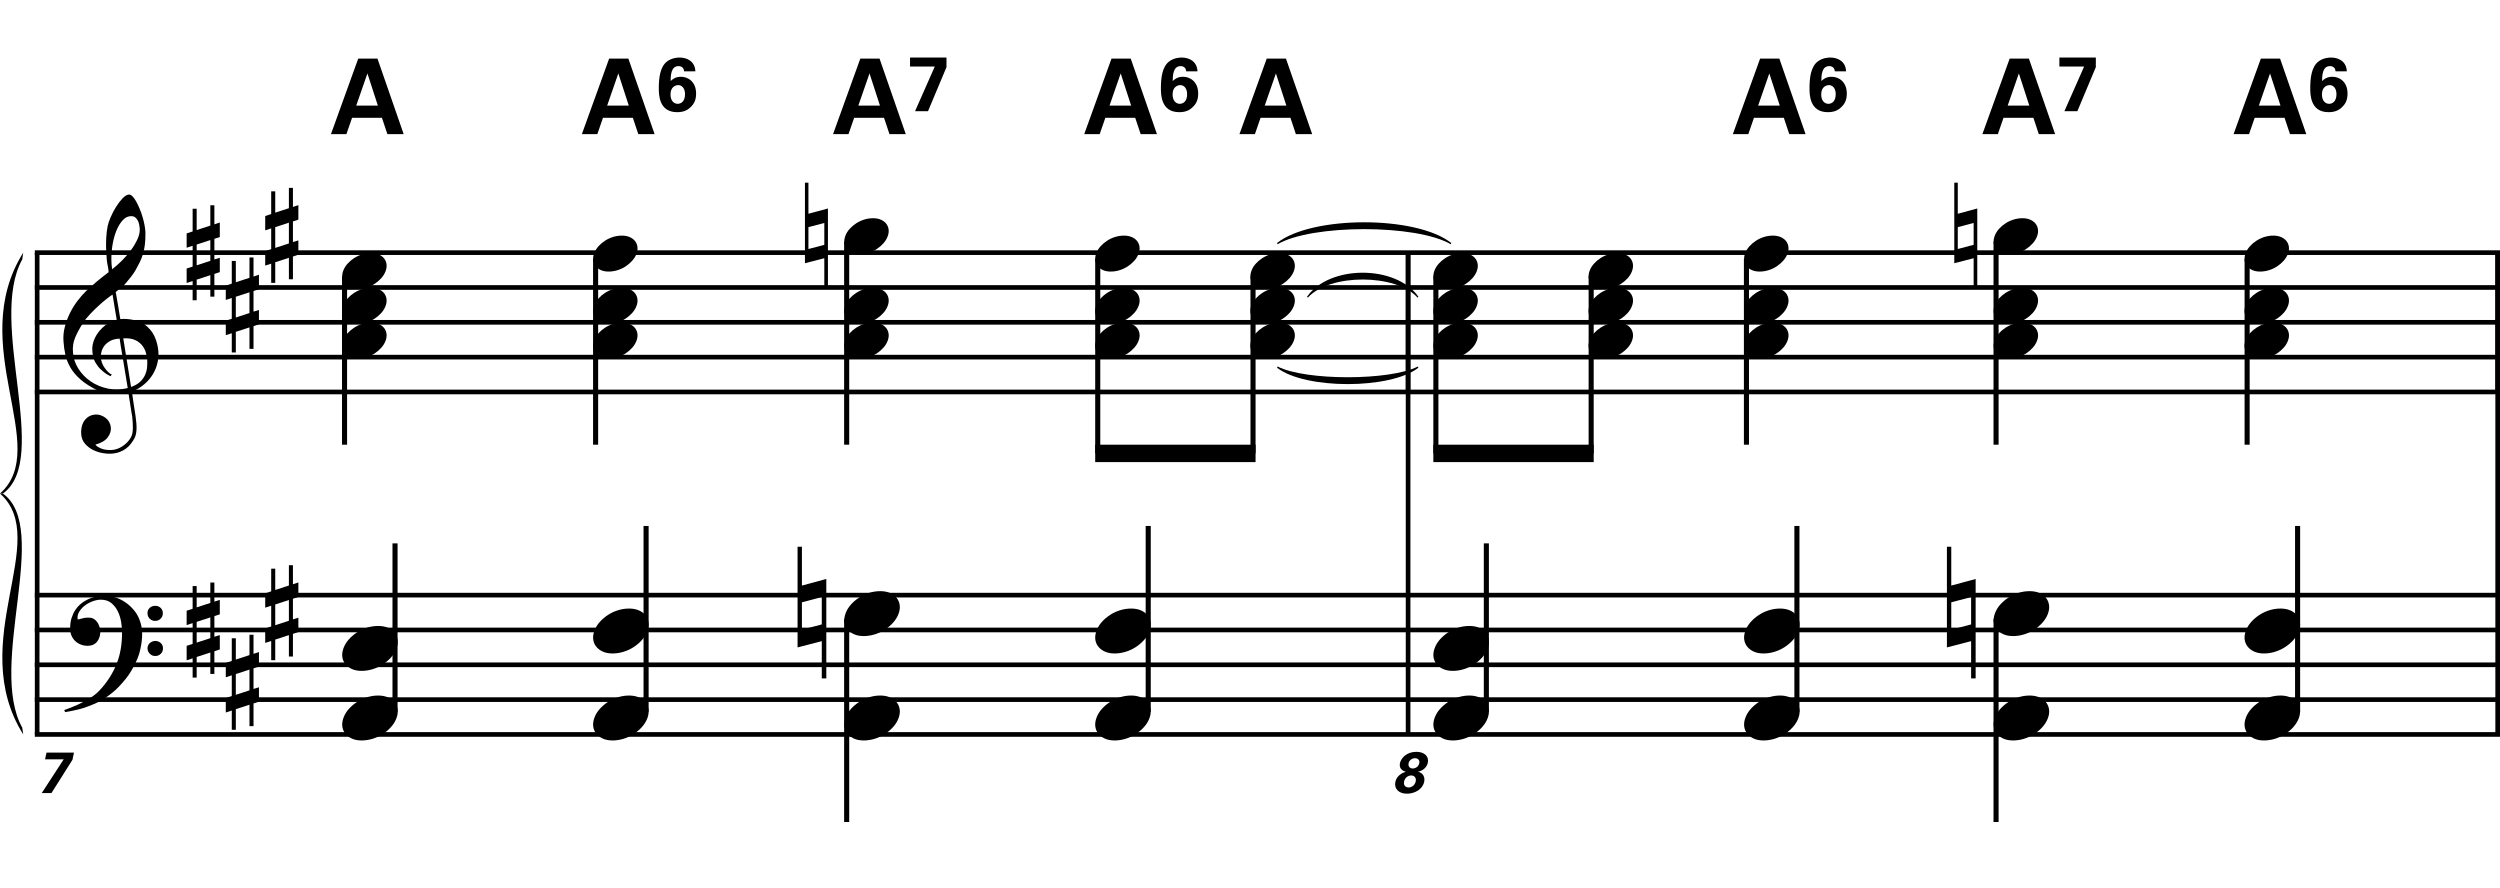 <?xml version="1.0" encoding="utf-8"?>
<!-- Generator: Adobe Illustrator 14.0.0, SVG Export Plug-In . SVG Version: 6.00 Build 43363)  -->
<!DOCTYPE svg PUBLIC "-//W3C//DTD SVG 1.1//EN" "http://www.w3.org/Graphics/SVG/1.1/DTD/svg11.dtd">
<svg version="1.1" id="Layer_1" xmlns="http://www.w3.org/2000/svg" xmlns:xlink="http://www.w3.org/1999/xlink" x="0px" y="0px"
	 width="551.792px" height="195.994px" viewBox="0 0 551.792 195.994" enable-background="new 0 0 551.792 195.994"
	 xml:space="preserve">
<line fill="none" stroke="#000000" stroke-width="1.024" stroke-miterlimit="10" x1="8.2" y1="55.763" x2="8.2" y2="162.106"/>
<g>
	<path d="M28.344,86.669c-0.574,0.103-1.184,0.164-1.83,0.185c-0.646,0.02-1.276,0.005-1.891-0.046
		c-0.615-0.051-1.184-0.123-1.707-0.215c-0.523-0.092-0.949-0.221-1.276-0.385c-1.579-0.758-2.855-1.563-3.828-2.414
		c-0.974-0.851-1.728-1.737-2.26-2.66c-0.533-0.922-0.907-1.871-1.123-2.844s-0.354-1.953-0.415-2.937
		c-0.082-1.066,0.015-2.132,0.292-3.198c0.277-1.065,0.656-2.085,1.138-3.06c0.481-0.973,1.035-1.871,1.661-2.69
		c0.625-0.82,1.255-1.538,1.891-2.153c0.738-0.696,1.512-1.388,2.322-2.075c0.81-0.687,1.696-1.389,2.66-2.106
		c-0.021-0.266-0.046-0.502-0.077-0.708c-0.031-0.205-0.067-0.415-0.108-0.63s-0.087-0.456-0.138-0.723
		c-0.051-0.266-0.087-0.594-0.107-0.984c0-0.164-0.021-0.466-0.062-0.907c-0.042-0.44-0.067-0.973-0.077-1.599
		s0.005-1.338,0.046-2.137c0.041-0.8,0.143-1.63,0.307-2.491c0.103-0.512,0.323-1.164,0.661-1.953
		c0.338-0.789,0.738-1.553,1.199-2.291c0.461-0.738,0.948-1.373,1.461-1.907c0.512-0.533,0.994-0.799,1.445-0.799
		c0.225,0,0.471,0.138,0.738,0.415c0.266,0.277,0.528,0.646,0.784,1.107c0.256,0.461,0.507,0.984,0.753,1.568
		c0.246,0.584,0.461,1.184,0.646,1.799c0.185,0.615,0.333,1.22,0.446,1.814c0.112,0.595,0.179,1.118,0.2,1.568
		c0.02,1.066-0.021,2.004-0.123,2.813c-0.103,0.81-0.256,1.538-0.461,2.183c-0.205,0.646-0.446,1.241-0.723,1.784
		c-0.276,0.543-0.569,1.091-0.876,1.645c-0.328,0.554-0.661,1.041-1,1.46c-0.338,0.42-0.682,0.846-1.03,1.276
		c-0.369,0.451-0.753,0.825-1.153,1.123c-0.4,0.297-0.795,0.62-1.184,0.968c0.185,1.045,0.348,1.989,0.492,2.829
		c0.062,0.369,0.123,0.728,0.184,1.076c0.062,0.349,0.113,0.672,0.154,0.969c0.041,0.297,0.082,0.543,0.123,0.738
		c0.041,0.195,0.062,0.313,0.062,0.354c0.492-0.062,1-0.066,1.522-0.016c0.522,0.051,1.024,0.128,1.506,0.23
		c0.481,0.103,0.912,0.236,1.292,0.4c0.379,0.165,0.682,0.318,0.907,0.461c1.107,0.82,1.891,1.758,2.353,2.813
		c0.461,1.056,0.732,2.137,0.815,3.244c0.062,0.861-0.011,1.727-0.215,2.599c-0.205,0.871-0.549,1.701-1.03,2.491
		c-0.482,0.789-1.107,1.511-1.875,2.167c-0.769,0.656-1.676,1.199-2.722,1.63c0.123,0.84,0.235,1.619,0.338,2.337
		c0.103,0.615,0.194,1.215,0.277,1.799c0.082,0.584,0.143,0.989,0.185,1.215c0.184,1.23,0.256,2.239,0.215,3.029
		c-0.041,0.789-0.195,1.43-0.461,1.922c-0.226,0.41-0.487,0.81-0.784,1.199c-0.297,0.389-0.651,0.738-1.061,1.045
		c-0.41,0.308-0.887,0.564-1.43,0.769c-0.543,0.205-1.164,0.328-1.86,0.369c-0.533,0.041-1.168-0.005-1.907-0.138
		c-0.738-0.134-1.445-0.369-2.122-0.707c-0.677-0.338-1.261-0.795-1.753-1.369c-0.492-0.574-0.769-1.281-0.83-2.122
		c-0.042-0.492-0.011-0.989,0.092-1.492c0.102-0.502,0.282-0.953,0.538-1.353c0.256-0.4,0.594-0.733,1.015-1
		c0.42-0.267,0.938-0.42,1.553-0.461c0.369-0.021,0.743,0.036,1.123,0.169c0.379,0.133,0.733,0.323,1.061,0.569
		c0.328,0.246,0.594,0.553,0.799,0.922c0.205,0.369,0.328,0.769,0.369,1.199c0.062,0.758-0.174,1.491-0.708,2.199
		c-0.533,0.707-1.435,1.235-2.706,1.583c0.205,0.287,0.594,0.558,1.168,0.815c0.573,0.256,1.292,0.384,2.152,0.384
		c0.902,0,1.768-0.267,2.598-0.799c0.831-0.534,1.471-1.199,1.922-1.999c0.287-0.533,0.431-1.225,0.431-2.076
		s-0.051-1.707-0.154-2.567c-0.041-0.144-0.103-0.498-0.185-1.061c-0.082-0.564-0.174-1.153-0.276-1.768
		C28.61,88.35,28.487,87.551,28.344,86.669z M24.331,75.246c-0.543,0.297-0.974,0.657-1.292,1.077
		c-0.318,0.42-0.533,0.866-0.646,1.337c-0.113,0.472-0.159,0.892-0.138,1.261c0.02,0.369,0.102,0.748,0.246,1.138
		c0.144,0.389,0.333,0.753,0.569,1.092c0.236,0.338,0.492,0.646,0.769,0.922s0.558,0.487,0.846,0.63
		c-0.042,0.041-0.077,0.077-0.108,0.107s-0.067,0.066-0.107,0.108c-0.042,0.041-0.072,0.082-0.092,0.123
		c-0.636-0.308-1.194-0.672-1.676-1.092c-0.482-0.42-0.795-0.723-0.938-0.907c-0.226-0.307-0.42-0.584-0.584-0.83
		s-0.297-0.507-0.399-0.784c-0.103-0.277-0.19-0.579-0.262-0.907c-0.072-0.328-0.118-0.717-0.138-1.168
		c-0.042-0.43-0.011-0.886,0.092-1.368c0.103-0.481,0.271-0.969,0.507-1.461c0.235-0.492,0.543-0.968,0.922-1.43
		s0.825-0.896,1.338-1.307c0.266-0.205,0.507-0.369,0.723-0.492s0.415-0.23,0.6-0.323s0.374-0.164,0.569-0.215
		c0.194-0.051,0.404-0.108,0.63-0.169l-0.922-5.566c-0.246,0.144-0.646,0.431-1.2,0.861c-0.553,0.431-1.158,0.943-1.814,1.538
		c-0.656,0.595-1.307,1.235-1.953,1.922c-0.646,0.687-1.174,1.348-1.583,1.983c-0.738,1.168-1.312,2.245-1.722,3.229
		c-0.41,0.984-0.564,2.05-0.461,3.198c0.082,1.292,0.477,2.496,1.184,3.613c0.707,1.117,1.614,2.055,2.721,2.813
		c1.107,0.758,2.368,1.286,3.782,1.583c1.415,0.297,2.88,0.261,4.397-0.107c-0.328-2.03-0.625-3.844-0.892-5.443
		c-0.123-0.676-0.236-1.342-0.338-1.999c-0.103-0.656-0.2-1.24-0.292-1.753c-0.092-0.512-0.18-1.086-0.262-1.722
		C25.566,74.78,24.874,74.949,24.331,75.246z M28.99,47.709c-0.799,0-1.502,0.375-2.106,1.123c-0.604,0.749-1.097,1.696-1.476,2.844
		c-0.38,1.148-0.63,2.409-0.753,3.782c-0.123,1.374-0.092,2.696,0.092,3.967c0.676-0.512,1.384-1.132,2.122-1.86
		c0.738-0.728,1.409-1.501,2.014-2.322c0.604-0.819,1.096-1.65,1.476-2.491c0.379-0.84,0.538-1.64,0.477-2.398
		c-0.021-0.246-0.062-0.522-0.123-0.83s-0.165-0.594-0.308-0.861c-0.144-0.267-0.328-0.492-0.553-0.677
		C29.625,47.801,29.338,47.709,28.99,47.709z M28.928,85.409c0.881-0.308,1.568-0.708,2.061-1.199
		c0.492-0.492,0.855-1.025,1.091-1.599c0.236-0.574,0.369-1.148,0.4-1.722s0.036-1.086,0.016-1.537
		c-0.042-0.369-0.128-0.831-0.262-1.384c-0.133-0.554-0.384-1.086-0.753-1.599c-0.369-0.512-0.892-0.938-1.568-1.276
		c-0.677-0.338-1.579-0.477-2.706-0.415L28.928,85.409z"/>
</g>
<g>
	<path d="M29.451,147.216c-0.185,0.349-0.364,0.666-0.538,0.953c-0.174,0.287-0.354,0.564-0.538,0.83
		c-0.185,0.267-0.38,0.528-0.584,0.785c-0.205,0.256-0.441,0.537-0.707,0.846c-0.267,0.307-0.518,0.584-0.753,0.83
		c-0.236,0.246-0.472,0.48-0.708,0.707c-0.236,0.225-0.487,0.445-0.753,0.661c-0.267,0.216-0.564,0.446-0.892,0.692
		c-0.41,0.307-0.794,0.573-1.153,0.799c-0.359,0.226-0.718,0.431-1.077,0.615s-0.733,0.354-1.122,0.508
		c-0.39,0.153-0.82,0.322-1.292,0.507c-0.472,0.185-0.989,0.354-1.553,0.507c-0.564,0.154-1.103,0.282-1.615,0.385
		c-0.595,0.123-1.189,0.235-1.783,0.338l-0.215-0.461c0.963-0.328,1.927-0.707,2.891-1.138c0.799-0.369,1.645-0.815,2.537-1.337
		c0.892-0.523,1.666-1.123,2.322-1.799c1.661-1.764,2.921-3.706,3.782-5.828c0.861-2.121,1.271-4.535,1.23-7.241
		c0-0.615-0.067-1.322-0.2-2.122c-0.134-0.799-0.369-1.558-0.708-2.275c-0.338-0.717-0.81-1.332-1.415-1.845
		c-0.605-0.513-1.389-0.769-2.352-0.769c-0.554,0-1.143,0.113-1.769,0.338c-0.625,0.227-1.194,0.527-1.707,0.907
		c-0.513,0.38-0.933,0.83-1.261,1.353c-0.328,0.523-0.461,1.082-0.399,1.676c0.02,0.082,0.087,0.107,0.2,0.077
		c0.112-0.03,0.277-0.077,0.492-0.138c0.215-0.062,0.481-0.123,0.799-0.186c0.317-0.061,0.692-0.081,1.123-0.061
		c0.451,0.021,0.84,0.158,1.168,0.414c0.328,0.258,0.594,0.58,0.799,0.969c0.205,0.391,0.338,0.815,0.4,1.277
		c0.062,0.461,0.041,0.906-0.062,1.337c-0.165,0.677-0.467,1.215-0.907,1.614c-0.441,0.4-1.051,0.6-1.83,0.6
		c-0.492,0-0.969-0.088-1.43-0.262c-0.461-0.174-0.866-0.42-1.214-0.737c-0.349-0.318-0.63-0.708-0.846-1.169
		s-0.323-0.989-0.323-1.584c-0.021-0.881,0.077-1.66,0.292-2.336c0.215-0.677,0.481-1.262,0.799-1.754
		c0.318-0.491,0.656-0.896,1.015-1.214c0.358-0.317,0.692-0.569,0.999-0.753c0.758-0.472,1.527-0.795,2.307-0.969
		c0.779-0.174,1.517-0.271,2.214-0.293c0.779,0,1.563,0.129,2.353,0.385c0.789,0.257,1.532,0.625,2.229,1.107
		c0.697,0.481,1.322,1.056,1.876,1.722c0.553,0.667,0.973,1.409,1.261,2.229c0.348,0.922,0.527,1.901,0.538,2.937
		c0.01,1.034-0.118,2.157-0.384,3.367c-0.083,0.409-0.174,0.778-0.277,1.106c-0.103,0.328-0.215,0.646-0.338,0.953
		c-0.123,0.309-0.261,0.615-0.415,0.924C29.805,146.509,29.636,146.847,29.451,147.216z M32.557,135.378
		c-0.021-0.472,0.133-0.866,0.461-1.185c0.328-0.317,0.728-0.477,1.199-0.477c0.472-0.021,0.876,0.123,1.215,0.431
		s0.507,0.697,0.507,1.168c0.02,0.473-0.134,0.877-0.461,1.215c-0.328,0.338-0.728,0.508-1.199,0.508
		c-0.472,0.021-0.876-0.133-1.214-0.461C32.726,136.25,32.557,135.849,32.557,135.378z M32.557,143.126
		c0-0.471,0.164-0.86,0.492-1.168c0.328-0.308,0.728-0.472,1.199-0.492c0.472,0,0.876,0.148,1.215,0.445
		c0.338,0.297,0.507,0.682,0.507,1.154c0.02,0.471-0.134,0.876-0.461,1.215c-0.328,0.338-0.728,0.507-1.199,0.507
		c-0.472,0.021-0.876-0.134-1.214-0.462C32.757,143.998,32.577,143.598,32.557,143.126z"/>
</g>
<g>
	<path d="M42.517,51.083v-5.012h0.892v4.705l3.014-0.984v-4.49h0.892v4.213l1.199-0.4v3.198l-1.199,0.399v4.551l1.199-0.369v3.167
		l-1.199,0.399v5.013h-0.892v-4.736l-3.014,0.984v4.551h-0.892V62.03l-1.322,0.431v-3.198l1.322-0.43V54.25l-1.322,0.431v-3.167
		L42.517,51.083z M43.409,53.974v4.582l3.014-0.984V52.99L43.409,53.974z"/>
</g>
<g>
	<path d="M51.157,62.604v-5.012h0.892v4.705l3.014-0.984v-4.49h0.892v4.213l1.199-0.4v3.198l-1.199,0.399v4.551l1.199-0.369v3.167
		l-1.199,0.399v5.013h-0.892v-4.736l-3.014,0.984v4.551h-0.892V73.55l-1.322,0.431v-3.198l1.322-0.43v-4.582l-1.322,0.431v-3.167
		L51.157,62.604z M52.048,65.494v4.582l3.014-0.984V64.51L52.048,65.494z"/>
</g>
<g>
	<path d="M59.857,47.244v-5.012h0.892v4.705l3.014-0.984v-4.49h0.892v4.213l1.199-0.4v3.198l-1.199,0.399v4.551l1.199-0.369v3.167
		l-1.199,0.399v5.013h-0.892v-4.736l-3.014,0.984v4.551h-0.892V58.19l-1.322,0.431v-3.198l1.322-0.43v-4.582l-1.322,0.431v-3.167
		L59.857,47.244z M60.749,50.134v4.582l3.014-0.984V49.15L60.749,50.134z"/>
</g>
<g>
	<path d="M42.517,134.363v-5.012h0.892v4.705l3.014-0.984v-4.49h0.892v4.213l1.199-0.399v3.198l-1.199,0.399v4.552l1.199-0.369
		v3.167l-1.199,0.399v5.013h-0.892v-4.735l-3.014,0.983v4.552h-0.892v-4.244l-1.322,0.431v-3.198l1.322-0.43v-4.582l-1.322,0.43
		v-3.167L42.517,134.363z M43.409,137.253v4.582l3.014-0.984v-4.582L43.409,137.253z"/>
</g>
<g>
	<path d="M51.157,145.883v-5.013h0.892v4.705l3.014-0.984v-4.489h0.892v4.213l1.199-0.399v3.197l-1.199,0.4v4.551l1.199-0.369v3.168
		l-1.199,0.398v5.014h-0.892v-4.736l-3.014,0.984v4.551h-0.892v-4.244l-1.322,0.432v-3.199l1.322-0.43v-4.582l-1.322,0.431v-3.167
		L51.157,145.883z M52.048,148.773v4.582l3.014-0.983v-4.582L52.048,148.773z"/>
</g>
<g>
	<path d="M59.857,130.523v-5.012h0.892v4.705l3.014-0.984v-4.49h0.892v4.213l1.199-0.399v3.198l-1.199,0.399v4.552l1.199-0.369
		v3.167l-1.199,0.399v5.013h-0.892v-4.735l-3.014,0.983v4.552h-0.892v-4.244l-1.322,0.431v-3.198l1.322-0.43v-4.582l-1.322,0.43
		v-3.167L59.857,130.523z M60.749,133.414v4.582l3.014-0.984v-4.582L60.749,133.414z"/>
</g>
<line fill="none" stroke="#000000" stroke-width="1.024" stroke-miterlimit="10" x1="310.788" y1="55.763" x2="310.788" y2="162.106"/>
<line fill="none" stroke="#000000" stroke-width="1.024" stroke-miterlimit="10" x1="310.788" y1="55.763" x2="310.788" y2="86.513"/>
<line fill="none" stroke="#000000" stroke-width="1.024" stroke-miterlimit="10" x1="551.28" y1="55.763" x2="551.28" y2="162.106"/>
<line fill="none" stroke="#000000" stroke-width="1.024" stroke-miterlimit="10" x1="551.28" y1="55.763" x2="551.28" y2="86.513"/>
<line fill="none" stroke="#000000" stroke-width="1.028" stroke-miterlimit="10" x1="7.688" y1="55.763" x2="551.792" y2="55.763"/>
<line fill="none" stroke="#000000" stroke-width="1.028" stroke-miterlimit="10" x1="7.688" y1="63.45" x2="551.792" y2="63.45"/>
<line fill="none" stroke="#000000" stroke-width="1.028" stroke-miterlimit="10" x1="7.688" y1="71.138" x2="551.792" y2="71.138"/>
<line fill="none" stroke="#000000" stroke-width="1.028" stroke-miterlimit="10" x1="7.688" y1="78.825" x2="551.792" y2="78.825"/>
<line fill="none" stroke="#000000" stroke-width="1.028" stroke-miterlimit="10" x1="7.688" y1="86.513" x2="551.792" y2="86.513"/>
<line fill="none" stroke="#000000" stroke-width="1.028" stroke-miterlimit="10" x1="7.688" y1="131.356" x2="551.792" y2="131.356"/>
<line fill="none" stroke="#000000" stroke-width="1.028" stroke-miterlimit="10" x1="7.688" y1="139.044" x2="551.792" y2="139.044"/>
<line fill="none" stroke="#000000" stroke-width="1.028" stroke-miterlimit="10" x1="7.688" y1="146.731" x2="551.792" y2="146.731"/>
<line fill="none" stroke="#000000" stroke-width="1.028" stroke-miterlimit="10" x1="7.688" y1="154.419" x2="551.792" y2="154.419"/>
<line fill="none" stroke="#000000" stroke-width="1.028" stroke-miterlimit="10" x1="7.688" y1="162.106" x2="551.792" y2="162.106"/>
<path d="M5.125,55.762C-7.688,76.262,11.531,98.684,0,108.934h0.641c10.677-7.688-3.417-37.797,4.271-51.677"/>
<path d="M5.125,162.106c-12.812-20.5,6.406-42.922-5.125-53.172h0.641c10.677,7.688-3.417,37.797,4.271,51.677"/>
<line fill="none" stroke="#000000" stroke-width="1.121" stroke-miterlimit="10" x1="76.047" y1="60.994" x2="76.047" y2="98.15"/>
<g>
	<path d="M75.761,59.751c0.205-0.554,0.518-1.066,0.938-1.538c0.42-0.471,0.907-0.886,1.46-1.245
		c0.554-0.358,1.148-0.635,1.784-0.831c0.635-0.194,1.281-0.292,1.937-0.292c0.656,0,1.23,0.107,1.722,0.323
		c0.492,0.215,0.881,0.503,1.168,0.861c0.287,0.359,0.466,0.779,0.538,1.261c0.071,0.482,0.005,0.999-0.2,1.553
		c-0.206,0.553-0.523,1.071-0.954,1.553c-0.43,0.481-0.922,0.902-1.476,1.261c-0.553,0.358-1.153,0.635-1.799,0.831
		c-0.646,0.194-1.287,0.292-1.922,0.292c-0.656,0-1.225-0.108-1.707-0.323c-0.482-0.215-0.872-0.508-1.168-0.876
		c-0.297-0.369-0.477-0.795-0.538-1.276C75.484,60.822,75.556,60.305,75.761,59.751z"/>
</g>
<g>
	<path d="M75.761,67.431c0.205-0.554,0.518-1.066,0.938-1.538c0.42-0.471,0.907-0.886,1.46-1.245
		c0.554-0.358,1.148-0.635,1.784-0.831c0.635-0.194,1.281-0.292,1.937-0.292c0.656,0,1.23,0.107,1.722,0.323
		c0.492,0.215,0.881,0.503,1.168,0.861c0.287,0.359,0.466,0.779,0.538,1.261c0.071,0.482,0.005,0.999-0.2,1.553
		c-0.206,0.553-0.523,1.071-0.954,1.553c-0.43,0.481-0.922,0.902-1.476,1.261c-0.553,0.358-1.153,0.635-1.799,0.831
		c-0.646,0.194-1.287,0.292-1.922,0.292c-0.656,0-1.225-0.108-1.707-0.323c-0.482-0.215-0.872-0.508-1.168-0.876
		c-0.297-0.369-0.477-0.795-0.538-1.276C75.484,68.502,75.556,67.985,75.761,67.431z"/>
</g>
<g>
	<path d="M75.761,75.111c0.205-0.554,0.518-1.066,0.938-1.538c0.42-0.471,0.907-0.886,1.46-1.245
		c0.554-0.358,1.148-0.635,1.784-0.831c0.635-0.194,1.281-0.292,1.937-0.292c0.656,0,1.23,0.107,1.722,0.323
		c0.492,0.215,0.881,0.503,1.168,0.861c0.287,0.359,0.466,0.779,0.538,1.261c0.071,0.482,0.005,0.999-0.2,1.553
		c-0.206,0.553-0.523,1.071-0.954,1.553c-0.43,0.481-0.922,0.902-1.476,1.261c-0.553,0.358-1.153,0.635-1.799,0.831
		c-0.646,0.194-1.287,0.292-1.922,0.292c-0.656,0-1.225-0.108-1.707-0.323c-0.482-0.215-0.872-0.508-1.168-0.876
		c-0.297-0.369-0.477-0.795-0.538-1.276C75.484,76.182,75.556,75.665,75.761,75.111z"/>
</g>
<line fill="none" stroke="#000000" stroke-width="1.121" stroke-miterlimit="10" x1="131.461" y1="57.15" x2="131.461" y2="98.15"/>
<g>
	<path d="M131.141,55.911c0.205-0.554,0.518-1.066,0.938-1.538c0.42-0.471,0.907-0.886,1.46-1.245
		c0.554-0.358,1.148-0.635,1.784-0.831c0.635-0.194,1.281-0.292,1.937-0.292c0.656,0,1.23,0.107,1.722,0.323
		c0.492,0.215,0.881,0.503,1.168,0.861c0.287,0.359,0.466,0.779,0.538,1.261c0.071,0.482,0.005,0.999-0.2,1.553
		c-0.206,0.553-0.523,1.071-0.954,1.553c-0.43,0.481-0.922,0.902-1.476,1.261c-0.553,0.358-1.153,0.635-1.799,0.831
		c-0.646,0.194-1.287,0.292-1.922,0.292c-0.656,0-1.225-0.108-1.707-0.323c-0.482-0.215-0.872-0.508-1.168-0.876
		c-0.297-0.369-0.477-0.795-0.538-1.276C130.864,56.982,130.936,56.465,131.141,55.911z"/>
</g>
<g>
	<path d="M131.141,67.431c0.205-0.554,0.518-1.066,0.938-1.538c0.42-0.471,0.907-0.886,1.46-1.245
		c0.554-0.358,1.148-0.635,1.784-0.831c0.635-0.194,1.281-0.292,1.937-0.292c0.656,0,1.23,0.107,1.722,0.323
		c0.492,0.215,0.881,0.503,1.168,0.861c0.287,0.359,0.466,0.779,0.538,1.261c0.071,0.482,0.005,0.999-0.2,1.553
		c-0.206,0.553-0.523,1.071-0.954,1.553c-0.43,0.481-0.922,0.902-1.476,1.261c-0.553,0.358-1.153,0.635-1.799,0.831
		c-0.646,0.194-1.287,0.292-1.922,0.292c-0.656,0-1.225-0.108-1.707-0.323c-0.482-0.215-0.872-0.508-1.168-0.876
		c-0.297-0.369-0.477-0.795-0.538-1.276C130.864,68.502,130.936,67.985,131.141,67.431z"/>
</g>
<g>
	<path d="M131.141,75.111c0.205-0.554,0.518-1.066,0.938-1.538c0.42-0.471,0.907-0.886,1.46-1.245
		c0.554-0.358,1.148-0.635,1.784-0.831c0.635-0.194,1.281-0.292,1.937-0.292c0.656,0,1.23,0.107,1.722,0.323
		c0.492,0.215,0.881,0.503,1.168,0.861c0.287,0.359,0.466,0.779,0.538,1.261c0.071,0.482,0.005,0.999-0.2,1.553
		c-0.206,0.553-0.523,1.071-0.954,1.553c-0.43,0.481-0.922,0.902-1.476,1.261c-0.553,0.358-1.153,0.635-1.799,0.831
		c-0.646,0.194-1.287,0.292-1.922,0.292c-0.656,0-1.225-0.108-1.707-0.323c-0.482-0.215-0.872-0.508-1.168-0.876
		c-0.297-0.369-0.477-0.795-0.538-1.276C130.864,76.182,130.936,75.665,131.141,75.111z"/>
</g>
<line fill="none" stroke="#000000" stroke-width="1.121" stroke-miterlimit="10" x1="186.875" y1="53.307" x2="186.875" y2="98.15"/>
<g>
	<path d="M186.581,52.071c0.205-0.554,0.518-1.066,0.938-1.538c0.42-0.471,0.907-0.886,1.46-1.245
		c0.554-0.358,1.148-0.635,1.784-0.831c0.635-0.194,1.281-0.292,1.937-0.292c0.656,0,1.23,0.107,1.722,0.323
		c0.492,0.215,0.881,0.503,1.168,0.861c0.287,0.359,0.466,0.779,0.538,1.261c0.071,0.482,0.005,0.999-0.2,1.553
		c-0.206,0.553-0.523,1.071-0.954,1.553c-0.43,0.481-0.922,0.902-1.476,1.261c-0.553,0.358-1.153,0.635-1.799,0.831
		c-0.646,0.194-1.287,0.292-1.922,0.292c-0.656,0-1.225-0.108-1.707-0.323c-0.482-0.215-0.872-0.508-1.168-0.876
		c-0.297-0.369-0.477-0.795-0.538-1.276C186.304,53.142,186.375,52.625,186.581,52.071z"/>
</g>
<g>
	<path d="M186.581,67.431c0.205-0.554,0.518-1.066,0.938-1.538c0.42-0.471,0.907-0.886,1.46-1.245
		c0.554-0.358,1.148-0.635,1.784-0.831c0.635-0.194,1.281-0.292,1.937-0.292c0.656,0,1.23,0.107,1.722,0.323
		c0.492,0.215,0.881,0.503,1.168,0.861c0.287,0.359,0.466,0.779,0.538,1.261c0.071,0.482,0.005,0.999-0.2,1.553
		c-0.206,0.553-0.523,1.071-0.954,1.553c-0.43,0.481-0.922,0.902-1.476,1.261c-0.553,0.358-1.153,0.635-1.799,0.831
		c-0.646,0.194-1.287,0.292-1.922,0.292c-0.656,0-1.225-0.108-1.707-0.323c-0.482-0.215-0.872-0.508-1.168-0.876
		c-0.297-0.369-0.477-0.795-0.538-1.276C186.304,68.502,186.375,67.985,186.581,67.431z"/>
</g>
<g>
	<path d="M186.581,75.111c0.205-0.554,0.518-1.066,0.938-1.538c0.42-0.471,0.907-0.886,1.46-1.245
		c0.554-0.358,1.148-0.635,1.784-0.831c0.635-0.194,1.281-0.292,1.937-0.292c0.656,0,1.23,0.107,1.722,0.323
		c0.492,0.215,0.881,0.503,1.168,0.861c0.287,0.359,0.466,0.779,0.538,1.261c0.071,0.482,0.005,0.999-0.2,1.553
		c-0.206,0.553-0.523,1.071-0.954,1.553c-0.43,0.481-0.922,0.902-1.476,1.261c-0.553,0.358-1.153,0.635-1.799,0.831
		c-0.646,0.194-1.287,0.292-1.922,0.292c-0.656,0-1.225-0.108-1.707-0.323c-0.482-0.215-0.872-0.508-1.168-0.876
		c-0.297-0.369-0.477-0.795-0.538-1.276C186.304,76.182,186.375,75.665,186.581,75.111z"/>
</g>
<g>
	<path d="M182.738,46.014v17.558h-0.799v-6.581l-4.274,1.107V40.325h0.769v6.857L182.738,46.014z M178.433,50.134v4.828l3.506-0.923
		v-4.828L178.433,50.134z"/>
</g>
<g>
	<path d="M241.961,55.911c0.205-0.554,0.518-1.066,0.938-1.538c0.42-0.471,0.907-0.886,1.46-1.245
		c0.554-0.358,1.148-0.635,1.784-0.831c0.635-0.194,1.281-0.292,1.937-0.292c0.656,0,1.23,0.107,1.722,0.323
		c0.492,0.215,0.881,0.503,1.168,0.861c0.287,0.359,0.466,0.779,0.538,1.261c0.071,0.482,0.005,0.999-0.2,1.553
		c-0.206,0.553-0.523,1.071-0.954,1.553c-0.43,0.481-0.922,0.902-1.476,1.261c-0.553,0.358-1.153,0.635-1.799,0.831
		c-0.646,0.194-1.287,0.292-1.922,0.292c-0.656,0-1.225-0.108-1.707-0.323c-0.482-0.215-0.872-0.508-1.168-0.876
		c-0.297-0.369-0.477-0.795-0.538-1.276C241.684,56.982,241.756,56.465,241.961,55.911z"/>
</g>
<g>
	<path d="M241.961,67.431c0.205-0.554,0.518-1.066,0.938-1.538c0.42-0.471,0.907-0.886,1.46-1.245
		c0.554-0.358,1.148-0.635,1.784-0.831c0.635-0.194,1.281-0.292,1.937-0.292c0.656,0,1.23,0.107,1.722,0.323
		c0.492,0.215,0.881,0.503,1.168,0.861c0.287,0.359,0.466,0.779,0.538,1.261c0.071,0.482,0.005,0.999-0.2,1.553
		c-0.206,0.553-0.523,1.071-0.954,1.553c-0.43,0.481-0.922,0.902-1.476,1.261c-0.553,0.358-1.153,0.635-1.799,0.831
		c-0.646,0.194-1.287,0.292-1.922,0.292c-0.656,0-1.225-0.108-1.707-0.323c-0.482-0.215-0.872-0.508-1.168-0.876
		c-0.297-0.369-0.477-0.795-0.538-1.276C241.684,68.502,241.756,67.985,241.961,67.431z"/>
</g>
<g>
	<path d="M241.961,75.111c0.205-0.554,0.518-1.066,0.938-1.538c0.42-0.471,0.907-0.886,1.46-1.245
		c0.554-0.358,1.148-0.635,1.784-0.831c0.635-0.194,1.281-0.292,1.937-0.292c0.656,0,1.23,0.107,1.722,0.323
		c0.492,0.215,0.881,0.503,1.168,0.861c0.287,0.359,0.466,0.779,0.538,1.261c0.071,0.482,0.005,0.999-0.2,1.553
		c-0.206,0.553-0.523,1.071-0.954,1.553c-0.43,0.481-0.922,0.902-1.476,1.261c-0.553,0.358-1.153,0.635-1.799,0.831
		c-0.646,0.194-1.287,0.292-1.922,0.292c-0.656,0-1.225-0.108-1.707-0.323c-0.482-0.215-0.872-0.508-1.168-0.876
		c-0.297-0.369-0.477-0.795-0.538-1.276C241.684,76.182,241.756,75.665,241.961,75.111z"/>
</g>
<line fill="none" stroke="#000000" stroke-width="1.121" stroke-miterlimit="10" x1="242.29" y1="57.15" x2="242.29" y2="100.072"/>
<g>
	<path d="M276.221,59.751c0.204-0.554,0.518-1.066,0.938-1.538c0.42-0.471,0.906-0.886,1.461-1.245
		c0.553-0.358,1.147-0.635,1.783-0.831c0.635-0.194,1.281-0.292,1.938-0.292s1.23,0.107,1.721,0.323
		c0.492,0.215,0.883,0.503,1.17,0.861c0.287,0.359,0.465,0.779,0.537,1.261c0.072,0.482,0.006,0.999-0.199,1.553
		c-0.205,0.553-0.523,1.071-0.953,1.553c-0.432,0.481-0.924,0.902-1.477,1.261c-0.553,0.358-1.152,0.635-1.799,0.831
		c-0.646,0.194-1.287,0.292-1.922,0.292c-0.656,0-1.225-0.108-1.707-0.323c-0.481-0.215-0.871-0.508-1.168-0.876
		c-0.297-0.369-0.477-0.795-0.538-1.276C275.944,60.822,276.016,60.305,276.221,59.751z"/>
</g>
<g>
	<path d="M276.221,67.431c0.204-0.554,0.518-1.066,0.938-1.538c0.42-0.471,0.906-0.886,1.461-1.245
		c0.553-0.358,1.147-0.635,1.783-0.831c0.635-0.194,1.281-0.292,1.938-0.292s1.23,0.107,1.721,0.323
		c0.492,0.215,0.883,0.503,1.17,0.861c0.287,0.359,0.465,0.779,0.537,1.261c0.072,0.482,0.006,0.999-0.199,1.553
		c-0.205,0.553-0.523,1.071-0.953,1.553c-0.432,0.481-0.924,0.902-1.477,1.261c-0.553,0.358-1.152,0.635-1.799,0.831
		c-0.646,0.194-1.287,0.292-1.922,0.292c-0.656,0-1.225-0.108-1.707-0.323c-0.481-0.215-0.871-0.508-1.168-0.876
		c-0.297-0.369-0.477-0.795-0.538-1.276C275.944,68.502,276.016,67.985,276.221,67.431z"/>
</g>
<g>
	<path d="M276.221,75.111c0.204-0.554,0.518-1.066,0.938-1.538c0.42-0.471,0.906-0.886,1.461-1.245
		c0.553-0.358,1.147-0.635,1.783-0.831c0.635-0.194,1.281-0.292,1.938-0.292s1.23,0.107,1.721,0.323
		c0.492,0.215,0.883,0.503,1.17,0.861c0.287,0.359,0.465,0.779,0.537,1.261c0.072,0.482,0.006,0.999-0.199,1.553
		c-0.205,0.553-0.523,1.071-0.953,1.553c-0.432,0.481-0.924,0.902-1.477,1.261c-0.553,0.358-1.152,0.635-1.799,0.831
		c-0.646,0.194-1.287,0.292-1.922,0.292c-0.656,0-1.225-0.108-1.707-0.323c-0.481-0.215-0.871-0.508-1.168-0.876
		c-0.297-0.369-0.477-0.795-0.538-1.276C275.944,76.182,276.016,75.665,276.221,75.111z"/>
</g>
<line fill="none" stroke="#000000" stroke-width="1.121" stroke-miterlimit="10" x1="276.563" y1="60.994" x2="276.563" y2="100.072"/>
<polyline points="277.124,98.15 241.729,98.15 241.729,101.994 277.124,101.994 "/>
<g>
	<path d="M83.31,12.931l5.787,16.669H85.5l-1.199-3.597h-6.594l-1.245,3.597H73.05l6.018-16.669H83.31z M83.402,23.306l-2.306-7.101
		l-2.467,7.101H83.402z"/>
</g>
<g>
	<path d="M138.69,12.931l5.787,16.669h-3.597l-1.199-3.597h-6.594l-1.245,3.597h-3.412l6.018-16.669H138.69z M138.782,23.306
		l-2.306-7.101l-2.467,7.101H138.782z"/>
</g>
<g>
	<path d="M150.989,15.744c-0.046-0.83-0.623-1.153-1.222-1.153c-1.683,0-1.729,2.075-1.752,3.297
		c0.415-0.392,1.061-0.945,2.282-0.945c1.614,0,3.343,1.153,3.343,3.689c0,1.291-0.346,2.213-1.245,3.043
		c-0.761,0.738-1.66,1.083-2.951,1.083c-4.035,0-4.035-3.919-4.035-5.303c0-2.329,0.3-4.773,1.867-5.925
		c1.038-0.761,2.26-0.83,2.721-0.83c1.752,0,3.413,0.922,3.481,3.043H150.989z M151.197,20.793c0-1.291-0.669-2.006-1.499-2.006
		c-0.438,0-1.706,0.254-1.706,2.052c0,1.453,0.784,2.075,1.591,2.075C150.297,22.915,151.197,22.407,151.197,20.793z"/>
</g>
<g>
	<path d="M194.129,12.931l5.787,16.669h-3.597l-1.199-3.597h-6.594l-1.245,3.597h-3.412l6.018-16.669H194.129z M194.222,23.306
		l-2.306-7.101l-2.467,7.101H194.222z"/>
</g>
<g>
	<path d="M200.858,12.701h8.047v2.121l-4.081,9.729h-2.859l4.357-9.868h-5.464V12.701z"/>
</g>
<g>
	<path d="M249.57,12.931l5.787,16.669h-3.597l-1.199-3.597h-6.594l-1.245,3.597h-3.412l6.018-16.669H249.57z M249.662,23.306
		l-2.306-7.101l-2.467,7.101H249.662z"/>
</g>
<g>
	<path d="M261.809,15.744c-0.046-0.83-0.623-1.153-1.222-1.153c-1.683,0-1.729,2.075-1.752,3.297
		c0.415-0.392,1.061-0.945,2.283-0.945c1.614,0,3.343,1.153,3.343,3.689c0,1.291-0.346,2.213-1.245,3.043
		c-0.761,0.738-1.66,1.083-2.951,1.083c-4.035,0-4.035-3.919-4.035-5.303c0-2.329,0.3-4.773,1.868-5.925
		c1.037-0.761,2.259-0.83,2.72-0.83c1.752,0,3.413,0.922,3.481,3.043H261.809z M262.017,20.793c0-1.291-0.669-2.006-1.499-2.006
		c-0.438,0-1.706,0.254-1.706,2.052c0,1.453,0.784,2.075,1.591,2.075C261.117,22.915,262.017,22.407,262.017,20.793z"/>
</g>
<g>
	<path d="M283.83,12.931l5.787,16.669h-3.597l-1.199-3.597h-6.594l-1.245,3.597h-3.412l6.018-16.669H283.83z M283.922,23.306
		l-2.306-7.101l-2.468,7.101H283.922z"/>
</g>
<g>
	<path d="M10.266,166.107h6.063l-0.333,1.59l-4.64,7.344h-2.14l4.845-7.447H9.945L10.266,166.107z"/>
</g>
<line fill="none" stroke="#000000" stroke-width="1.121" stroke-miterlimit="10" x1="87.188" y1="157.088" x2="87.188" y2="119.932"/>
<g>
	<path d="M75.822,143.039c0.256-0.691,0.647-1.332,1.172-1.922c0.525-0.589,1.134-1.107,1.826-1.557
		c0.692-0.448,1.435-0.794,2.229-1.037c0.794-0.244,1.602-0.365,2.422-0.365c0.82,0,1.538,0.134,2.153,0.402
		c0.615,0.27,1.102,0.629,1.46,1.077s0.583,0.974,0.673,1.575c0.089,0.604,0.006,1.25-0.25,1.941
		c-0.256,0.692-0.653,1.34-1.191,1.941s-1.153,1.127-1.845,1.576c-0.692,0.448-1.441,0.794-2.249,1.038
		c-0.808,0.243-1.609,0.365-2.403,0.365c-0.82,0-1.531-0.135-2.133-0.403c-0.603-0.27-1.089-0.635-1.461-1.096
		s-0.596-0.994-0.672-1.596C75.476,144.378,75.566,143.731,75.822,143.039z"/>
</g>
<g>
	<path d="M75.822,158.399c0.256-0.692,0.647-1.333,1.172-1.923c0.525-0.588,1.134-1.107,1.826-1.557
		c0.692-0.447,1.435-0.793,2.229-1.037s1.602-0.365,2.422-0.365c0.82,0,1.538,0.135,2.153,0.403c0.615,0.269,1.102,0.628,1.46,1.077
		c0.359,0.447,0.583,0.974,0.673,1.575c0.089,0.603,0.006,1.249-0.25,1.941c-0.256,0.692-0.653,1.339-1.191,1.941
		c-0.538,0.602-1.153,1.127-1.845,1.575c-0.692,0.449-1.441,0.795-2.249,1.039c-0.808,0.242-1.609,0.365-2.403,0.365
		c-0.82,0-1.531-0.135-2.133-0.404c-0.603-0.27-1.089-0.635-1.461-1.096s-0.596-0.993-0.672-1.596
		C75.476,159.738,75.566,159.091,75.822,158.399z"/>
</g>
<line fill="none" stroke="#000000" stroke-width="1.121" stroke-miterlimit="10" x1="142.602" y1="157.088" x2="142.602" y2="116.087"/>
<g>
	<path d="M131.202,139.199c0.256-0.691,0.647-1.332,1.172-1.922c0.525-0.59,1.134-1.108,1.826-1.557
		c0.692-0.449,1.435-0.795,2.229-1.038s1.602-0.365,2.422-0.365c0.82,0,1.538,0.134,2.153,0.403c0.615,0.27,1.102,0.629,1.46,1.076
		c0.359,0.449,0.583,0.975,0.673,1.576c0.089,0.603,0.006,1.25-0.25,1.941c-0.256,0.691-0.653,1.339-1.191,1.941
		c-0.538,0.602-1.153,1.127-1.845,1.576c-0.692,0.447-1.441,0.793-2.249,1.037c-0.808,0.244-1.609,0.365-2.403,0.365
		c-0.82,0-1.531-0.135-2.133-0.403c-0.603-0.269-1.089-0.634-1.461-1.096c-0.372-0.461-0.596-0.993-0.672-1.595
		C130.856,140.538,130.946,139.89,131.202,139.199z"/>
</g>
<g>
	<path d="M131.202,158.399c0.256-0.692,0.647-1.333,1.172-1.923c0.525-0.588,1.134-1.107,1.826-1.557
		c0.692-0.447,1.435-0.793,2.229-1.037s1.602-0.365,2.422-0.365c0.82,0,1.538,0.135,2.153,0.403c0.615,0.269,1.102,0.628,1.46,1.077
		c0.359,0.447,0.583,0.974,0.673,1.575c0.089,0.603,0.006,1.249-0.25,1.941c-0.256,0.692-0.653,1.339-1.191,1.941
		c-0.538,0.602-1.153,1.127-1.845,1.575c-0.692,0.449-1.441,0.795-2.249,1.039c-0.808,0.242-1.609,0.365-2.403,0.365
		c-0.82,0-1.531-0.135-2.133-0.404c-0.603-0.27-1.089-0.635-1.461-1.096s-0.596-0.993-0.672-1.596
		C130.856,159.738,130.946,159.091,131.202,158.399z"/>
</g>
<line fill="none" stroke="#000000" stroke-width="1.121" stroke-miterlimit="10" x1="186.875" y1="136.587" x2="186.875" y2="181.432"/>
<g>
	<path d="M186.642,135.359c0.256-0.691,0.647-1.332,1.172-1.922c0.525-0.59,1.134-1.108,1.826-1.557
		c0.692-0.449,1.435-0.795,2.229-1.038s1.602-0.365,2.422-0.365c0.82,0,1.538,0.134,2.153,0.403c0.615,0.27,1.102,0.629,1.46,1.076
		c0.359,0.449,0.583,0.975,0.673,1.576c0.089,0.603,0.006,1.25-0.25,1.941c-0.256,0.691-0.653,1.339-1.191,1.941
		c-0.538,0.602-1.153,1.127-1.845,1.576c-0.692,0.447-1.441,0.793-2.249,1.037c-0.808,0.244-1.609,0.365-2.403,0.365
		c-0.82,0-1.531-0.135-2.133-0.403c-0.603-0.269-1.089-0.634-1.461-1.096c-0.372-0.461-0.596-0.993-0.672-1.595
		C186.296,136.698,186.386,136.05,186.642,135.359z"/>
</g>
<g>
	<path d="M186.642,158.399c0.256-0.692,0.647-1.333,1.172-1.923c0.525-0.588,1.134-1.107,1.826-1.557
		c0.692-0.447,1.435-0.793,2.229-1.037s1.602-0.365,2.422-0.365c0.82,0,1.538,0.135,2.153,0.403c0.615,0.269,1.102,0.628,1.46,1.077
		c0.359,0.447,0.583,0.974,0.673,1.575c0.089,0.603,0.006,1.249-0.25,1.941c-0.256,0.692-0.653,1.339-1.191,1.941
		c-0.538,0.602-1.153,1.127-1.845,1.575c-0.692,0.449-1.441,0.795-2.249,1.039c-0.808,0.242-1.609,0.365-2.403,0.365
		c-0.82,0-1.531-0.135-2.133-0.404c-0.603-0.27-1.089-0.635-1.461-1.096s-0.596-0.993-0.672-1.596
		C186.296,159.738,186.386,159.091,186.642,158.399z"/>
</g>
<g>
	<path d="M182.379,127.787v21.949h-1v-8.227l-5.343,1.384v-22.218h0.961v8.571L182.379,127.787z M176.997,132.937v6.035l4.382-1.153
		v-6.035L176.997,132.937z"/>
</g>
<line fill="none" stroke="#000000" stroke-width="1.121" stroke-miterlimit="10" x1="253.43" y1="157.088" x2="253.43" y2="116.087"/>
<g>
	<path d="M242.022,139.199c0.256-0.691,0.647-1.332,1.172-1.922c0.525-0.59,1.134-1.108,1.826-1.557
		c0.692-0.449,1.435-0.795,2.229-1.038s1.602-0.365,2.422-0.365c0.82,0,1.538,0.134,2.153,0.403c0.615,0.27,1.102,0.629,1.46,1.076
		c0.359,0.449,0.583,0.975,0.673,1.576c0.089,0.603,0.006,1.25-0.25,1.941c-0.256,0.691-0.653,1.339-1.191,1.941
		c-0.538,0.602-1.153,1.127-1.845,1.576c-0.692,0.447-1.441,0.793-2.249,1.037c-0.808,0.244-1.609,0.365-2.403,0.365
		c-0.82,0-1.531-0.135-2.133-0.403c-0.603-0.269-1.089-0.634-1.461-1.096c-0.372-0.461-0.596-0.993-0.672-1.595
		C241.676,140.538,241.766,139.89,242.022,139.199z"/>
</g>
<g>
	<path d="M242.022,158.399c0.256-0.692,0.647-1.333,1.172-1.923c0.525-0.588,1.134-1.107,1.826-1.557
		c0.692-0.447,1.435-0.793,2.229-1.037s1.602-0.365,2.422-0.365c0.82,0,1.538,0.135,2.153,0.403c0.615,0.269,1.102,0.628,1.46,1.077
		c0.359,0.447,0.583,0.974,0.673,1.575c0.089,0.603,0.006,1.249-0.25,1.941c-0.256,0.692-0.653,1.339-1.191,1.941
		c-0.538,0.602-1.153,1.127-1.845,1.575c-0.692,0.449-1.441,0.795-2.249,1.039c-0.808,0.242-1.609,0.365-2.403,0.365
		c-0.82,0-1.531-0.135-2.133-0.404c-0.603-0.27-1.089-0.635-1.461-1.096s-0.596-0.993-0.672-1.596
		C241.676,159.738,241.766,159.091,242.022,158.399z"/>
</g>
<g>
	<path d="M316.601,59.751c0.204-0.554,0.518-1.066,0.938-1.538c0.42-0.471,0.907-0.886,1.461-1.245
		c0.554-0.358,1.147-0.635,1.783-0.831c0.636-0.194,1.281-0.292,1.938-0.292s1.23,0.107,1.722,0.323
		c0.492,0.215,0.882,0.503,1.169,0.861c0.287,0.359,0.466,0.779,0.538,1.261c0.071,0.482,0.005,0.999-0.2,1.553
		c-0.205,0.553-0.522,1.071-0.953,1.553c-0.431,0.481-0.923,0.902-1.476,1.261c-0.554,0.358-1.153,0.635-1.799,0.831
		c-0.646,0.194-1.287,0.292-1.922,0.292c-0.656,0-1.226-0.108-1.707-0.323c-0.481-0.215-0.871-0.508-1.168-0.876
		c-0.298-0.369-0.478-0.795-0.539-1.276C316.325,60.822,316.396,60.305,316.601,59.751z"/>
</g>
<g>
	<path d="M316.601,67.431c0.204-0.554,0.518-1.066,0.938-1.538c0.42-0.471,0.907-0.886,1.461-1.245
		c0.554-0.358,1.147-0.635,1.783-0.831c0.636-0.194,1.281-0.292,1.938-0.292s1.23,0.107,1.722,0.323
		c0.492,0.215,0.882,0.503,1.169,0.861c0.287,0.359,0.466,0.779,0.538,1.261c0.071,0.482,0.005,0.999-0.2,1.553
		c-0.205,0.553-0.522,1.071-0.953,1.553c-0.431,0.481-0.923,0.902-1.476,1.261c-0.554,0.358-1.153,0.635-1.799,0.831
		c-0.646,0.194-1.287,0.292-1.922,0.292c-0.656,0-1.226-0.108-1.707-0.323c-0.481-0.215-0.871-0.508-1.168-0.876
		c-0.298-0.369-0.478-0.795-0.539-1.276C316.325,68.502,316.396,67.985,316.601,67.431z"/>
</g>
<g>
	<path d="M316.601,75.111c0.204-0.554,0.518-1.066,0.938-1.538c0.42-0.471,0.907-0.886,1.461-1.245
		c0.554-0.358,1.147-0.635,1.783-0.831c0.636-0.194,1.281-0.292,1.938-0.292s1.23,0.107,1.722,0.323
		c0.492,0.215,0.882,0.503,1.169,0.861c0.287,0.359,0.466,0.779,0.538,1.261c0.071,0.482,0.005,0.999-0.2,1.553
		c-0.205,0.553-0.522,1.071-0.953,1.553c-0.431,0.481-0.923,0.902-1.476,1.261c-0.554,0.358-1.153,0.635-1.799,0.831
		c-0.646,0.194-1.287,0.292-1.922,0.292c-0.656,0-1.226-0.108-1.707-0.323c-0.481-0.215-0.871-0.508-1.168-0.876
		c-0.298-0.369-0.478-0.795-0.539-1.276C316.325,76.182,316.396,75.665,316.601,75.111z"/>
</g>
<line fill="none" stroke="#000000" stroke-width="1.121" stroke-miterlimit="10" x1="316.922" y1="60.994" x2="316.922" y2="100.072"/>
<g>
	<path d="M350.861,59.751c0.204-0.554,0.518-1.066,0.938-1.538c0.42-0.471,0.907-0.886,1.461-1.245
		c0.554-0.358,1.147-0.635,1.783-0.831c0.636-0.194,1.281-0.292,1.938-0.292s1.23,0.107,1.722,0.323
		c0.492,0.215,0.882,0.503,1.169,0.861c0.287,0.359,0.466,0.779,0.538,1.261c0.071,0.482,0.005,0.999-0.2,1.553
		c-0.205,0.553-0.522,1.071-0.953,1.553c-0.431,0.481-0.923,0.902-1.476,1.261c-0.554,0.358-1.153,0.635-1.799,0.831
		c-0.646,0.194-1.287,0.292-1.922,0.292c-0.656,0-1.226-0.108-1.707-0.323c-0.481-0.215-0.871-0.508-1.168-0.876
		c-0.298-0.369-0.478-0.795-0.539-1.276C350.584,60.822,350.656,60.305,350.861,59.751z"/>
</g>
<g>
	<path d="M350.861,67.431c0.204-0.554,0.518-1.066,0.938-1.538c0.42-0.471,0.907-0.886,1.461-1.245
		c0.554-0.358,1.147-0.635,1.783-0.831c0.636-0.194,1.281-0.292,1.938-0.292s1.23,0.107,1.722,0.323
		c0.492,0.215,0.882,0.503,1.169,0.861c0.287,0.359,0.466,0.779,0.538,1.261c0.071,0.482,0.005,0.999-0.2,1.553
		c-0.205,0.553-0.522,1.071-0.953,1.553c-0.431,0.481-0.923,0.902-1.476,1.261c-0.554,0.358-1.153,0.635-1.799,0.831
		c-0.646,0.194-1.287,0.292-1.922,0.292c-0.656,0-1.226-0.108-1.707-0.323c-0.481-0.215-0.871-0.508-1.168-0.876
		c-0.298-0.369-0.478-0.795-0.539-1.276C350.584,68.502,350.656,67.985,350.861,67.431z"/>
</g>
<g>
	<path d="M350.861,75.111c0.204-0.554,0.518-1.066,0.938-1.538c0.42-0.471,0.907-0.886,1.461-1.245
		c0.554-0.358,1.147-0.635,1.783-0.831c0.636-0.194,1.281-0.292,1.938-0.292s1.23,0.107,1.722,0.323
		c0.492,0.215,0.882,0.503,1.169,0.861c0.287,0.359,0.466,0.779,0.538,1.261c0.071,0.482,0.005,0.999-0.2,1.553
		c-0.205,0.553-0.522,1.071-0.953,1.553c-0.431,0.481-0.923,0.902-1.476,1.261c-0.554,0.358-1.153,0.635-1.799,0.831
		c-0.646,0.194-1.287,0.292-1.922,0.292c-0.656,0-1.226-0.108-1.707-0.323c-0.481-0.215-0.871-0.508-1.168-0.876
		c-0.298-0.369-0.478-0.795-0.539-1.276C350.584,76.182,350.656,75.665,350.861,75.111z"/>
</g>
<line fill="none" stroke="#000000" stroke-width="1.121" stroke-miterlimit="10" x1="351.196" y1="60.994" x2="351.196" y2="100.072"/>
<polyline points="351.756,98.15 316.362,98.15 316.362,101.994 351.756,101.994 "/>
<line fill="none" stroke="#000000" stroke-width="1.121" stroke-miterlimit="10" x1="385.469" y1="57.15" x2="385.469" y2="98.15"/>
<g>
	<path d="M385.181,55.911c0.204-0.554,0.518-1.066,0.938-1.538c0.42-0.471,0.907-0.886,1.461-1.245
		c0.554-0.358,1.147-0.635,1.783-0.831c0.636-0.194,1.281-0.292,1.938-0.292s1.23,0.107,1.722,0.323
		c0.492,0.215,0.882,0.503,1.169,0.861c0.287,0.359,0.466,0.779,0.538,1.261c0.071,0.482,0.005,0.999-0.2,1.553
		c-0.205,0.553-0.522,1.071-0.953,1.553c-0.431,0.481-0.923,0.902-1.476,1.261c-0.554,0.358-1.153,0.635-1.799,0.831
		c-0.646,0.194-1.287,0.292-1.922,0.292c-0.656,0-1.226-0.108-1.707-0.323c-0.481-0.215-0.871-0.508-1.168-0.876
		c-0.298-0.369-0.478-0.795-0.539-1.276C384.905,56.982,384.976,56.465,385.181,55.911z"/>
</g>
<g>
	<path d="M385.181,67.431c0.204-0.554,0.518-1.066,0.938-1.538c0.42-0.471,0.907-0.886,1.461-1.245
		c0.554-0.358,1.147-0.635,1.783-0.831c0.636-0.194,1.281-0.292,1.938-0.292s1.23,0.107,1.722,0.323
		c0.492,0.215,0.882,0.503,1.169,0.861c0.287,0.359,0.466,0.779,0.538,1.261c0.071,0.482,0.005,0.999-0.2,1.553
		c-0.205,0.553-0.522,1.071-0.953,1.553c-0.431,0.481-0.923,0.902-1.476,1.261c-0.554,0.358-1.153,0.635-1.799,0.831
		c-0.646,0.194-1.287,0.292-1.922,0.292c-0.656,0-1.226-0.108-1.707-0.323c-0.481-0.215-0.871-0.508-1.168-0.876
		c-0.298-0.369-0.478-0.795-0.539-1.276C384.905,68.502,384.976,67.985,385.181,67.431z"/>
</g>
<g>
	<path d="M385.181,75.111c0.204-0.554,0.518-1.066,0.938-1.538c0.42-0.471,0.907-0.886,1.461-1.245
		c0.554-0.358,1.147-0.635,1.783-0.831c0.636-0.194,1.281-0.292,1.938-0.292s1.23,0.107,1.722,0.323
		c0.492,0.215,0.882,0.503,1.169,0.861c0.287,0.359,0.466,0.779,0.538,1.261c0.071,0.482,0.005,0.999-0.2,1.553
		c-0.205,0.553-0.522,1.071-0.953,1.553c-0.431,0.481-0.923,0.902-1.476,1.261c-0.554,0.358-1.153,0.635-1.799,0.831
		c-0.646,0.194-1.287,0.292-1.922,0.292c-0.656,0-1.226-0.108-1.707-0.323c-0.481-0.215-0.871-0.508-1.168-0.876
		c-0.298-0.369-0.478-0.795-0.539-1.276C384.905,76.182,384.976,75.665,385.181,75.111z"/>
</g>
<line fill="none" stroke="#000000" stroke-width="1.121" stroke-miterlimit="10" x1="440.563" y1="53.307" x2="440.563" y2="98.15"/>
<g>
	<path d="M440.26,52.071c0.204-0.554,0.518-1.066,0.938-1.538c0.42-0.471,0.907-0.886,1.461-1.245
		c0.554-0.358,1.147-0.635,1.783-0.831c0.636-0.194,1.281-0.292,1.938-0.292s1.23,0.107,1.722,0.323
		c0.492,0.215,0.882,0.503,1.169,0.861c0.287,0.359,0.466,0.779,0.538,1.261c0.071,0.482,0.005,0.999-0.2,1.553
		c-0.205,0.553-0.522,1.071-0.953,1.553c-0.431,0.481-0.923,0.902-1.476,1.261c-0.554,0.358-1.153,0.635-1.799,0.831
		c-0.646,0.194-1.287,0.292-1.922,0.292c-0.656,0-1.226-0.108-1.707-0.323c-0.481-0.215-0.871-0.508-1.168-0.876
		c-0.298-0.369-0.478-0.795-0.539-1.276C439.984,53.142,440.055,52.625,440.26,52.071z"/>
</g>
<g>
	<path d="M440.26,67.431c0.204-0.554,0.518-1.066,0.938-1.538c0.42-0.471,0.907-0.886,1.461-1.245
		c0.554-0.358,1.147-0.635,1.783-0.831c0.636-0.194,1.281-0.292,1.938-0.292s1.23,0.107,1.722,0.323
		c0.492,0.215,0.882,0.503,1.169,0.861c0.287,0.359,0.466,0.779,0.538,1.261c0.071,0.482,0.005,0.999-0.2,1.553
		c-0.205,0.553-0.522,1.071-0.953,1.553c-0.431,0.481-0.923,0.902-1.476,1.261c-0.554,0.358-1.153,0.635-1.799,0.831
		c-0.646,0.194-1.287,0.292-1.922,0.292c-0.656,0-1.226-0.108-1.707-0.323c-0.481-0.215-0.871-0.508-1.168-0.876
		c-0.298-0.369-0.478-0.795-0.539-1.276C439.984,68.502,440.055,67.985,440.26,67.431z"/>
</g>
<g>
	<path d="M440.26,75.111c0.204-0.554,0.518-1.066,0.938-1.538c0.42-0.471,0.907-0.886,1.461-1.245
		c0.554-0.358,1.147-0.635,1.783-0.831c0.636-0.194,1.281-0.292,1.938-0.292s1.23,0.107,1.722,0.323
		c0.492,0.215,0.882,0.503,1.169,0.861c0.287,0.359,0.466,0.779,0.538,1.261c0.071,0.482,0.005,0.999-0.2,1.553
		c-0.205,0.553-0.522,1.071-0.953,1.553c-0.431,0.481-0.923,0.902-1.476,1.261c-0.554,0.358-1.153,0.635-1.799,0.831
		c-0.646,0.194-1.287,0.292-1.922,0.292c-0.656,0-1.226-0.108-1.707-0.323c-0.481-0.215-0.871-0.508-1.168-0.876
		c-0.298-0.369-0.478-0.795-0.539-1.276C439.984,76.182,440.055,75.665,440.26,75.111z"/>
</g>
<g>
	<path d="M436.417,46.014v17.558h-0.8v-6.581l-4.273,1.107V40.325h0.769v6.857L436.417,46.014z M432.113,50.134v4.828l3.505-0.923
		v-4.828L432.113,50.134z"/>
</g>
<line fill="none" stroke="#000000" stroke-width="1.121" stroke-miterlimit="10" x1="495.977" y1="57.15" x2="495.977" y2="98.15"/>
<g>
	<path d="M495.641,55.911c0.204-0.554,0.518-1.066,0.938-1.538c0.42-0.471,0.907-0.886,1.461-1.245
		c0.554-0.358,1.147-0.635,1.783-0.831c0.636-0.194,1.281-0.292,1.938-0.292s1.23,0.107,1.722,0.323
		c0.492,0.215,0.882,0.503,1.169,0.861c0.287,0.359,0.466,0.779,0.538,1.261c0.071,0.482,0.005,0.999-0.2,1.553
		c-0.205,0.553-0.522,1.071-0.953,1.553c-0.431,0.481-0.923,0.902-1.476,1.261c-0.554,0.358-1.153,0.635-1.799,0.831
		c-0.646,0.194-1.287,0.292-1.922,0.292c-0.656,0-1.226-0.108-1.707-0.323c-0.481-0.215-0.871-0.508-1.168-0.876
		c-0.298-0.369-0.478-0.795-0.539-1.276C495.365,56.982,495.436,56.465,495.641,55.911z"/>
</g>
<g>
	<path d="M495.641,67.431c0.204-0.554,0.518-1.066,0.938-1.538c0.42-0.471,0.907-0.886,1.461-1.245
		c0.554-0.358,1.147-0.635,1.783-0.831c0.636-0.194,1.281-0.292,1.938-0.292s1.23,0.107,1.722,0.323
		c0.492,0.215,0.882,0.503,1.169,0.861c0.287,0.359,0.466,0.779,0.538,1.261c0.071,0.482,0.005,0.999-0.2,1.553
		c-0.205,0.553-0.522,1.071-0.953,1.553c-0.431,0.481-0.923,0.902-1.476,1.261c-0.554,0.358-1.153,0.635-1.799,0.831
		c-0.646,0.194-1.287,0.292-1.922,0.292c-0.656,0-1.226-0.108-1.707-0.323c-0.481-0.215-0.871-0.508-1.168-0.876
		c-0.298-0.369-0.478-0.795-0.539-1.276C495.365,68.502,495.436,67.985,495.641,67.431z"/>
</g>
<g>
	<path d="M495.641,75.111c0.204-0.554,0.518-1.066,0.938-1.538c0.42-0.471,0.907-0.886,1.461-1.245
		c0.554-0.358,1.147-0.635,1.783-0.831c0.636-0.194,1.281-0.292,1.938-0.292s1.23,0.107,1.722,0.323
		c0.492,0.215,0.882,0.503,1.169,0.861c0.287,0.359,0.466,0.779,0.538,1.261c0.071,0.482,0.005,0.999-0.2,1.553
		c-0.205,0.553-0.522,1.071-0.953,1.553c-0.431,0.481-0.923,0.902-1.476,1.261c-0.554,0.358-1.153,0.635-1.799,0.831
		c-0.646,0.194-1.287,0.292-1.922,0.292c-0.656,0-1.226-0.108-1.707-0.323c-0.481-0.215-0.871-0.508-1.168-0.876
		c-0.298-0.369-0.478-0.795-0.539-1.276C495.365,76.182,495.436,75.665,495.641,75.111z"/>
</g>
<g>
	<path d="M392.73,12.931l5.787,16.669h-3.597l-1.199-3.597h-6.594l-1.245,3.597h-3.412l6.018-16.669H392.73z M392.823,23.306
		l-2.306-7.101l-2.467,7.101H392.823z"/>
</g>
<g>
	<path d="M404.968,15.744c-0.046-0.83-0.622-1.153-1.222-1.153c-1.683,0-1.729,2.075-1.752,3.297
		c0.415-0.392,1.061-0.945,2.282-0.945c1.614,0,3.343,1.153,3.343,3.689c0,1.291-0.346,2.213-1.244,3.043
		c-0.762,0.738-1.66,1.083-2.951,1.083c-4.035,0-4.035-3.919-4.035-5.303c0-2.329,0.3-4.773,1.867-5.925
		c1.038-0.761,2.26-0.83,2.721-0.83c1.752,0,3.412,0.922,3.481,3.043H404.968z M405.176,20.793c0-1.291-0.669-2.006-1.499-2.006
		c-0.438,0-1.706,0.254-1.706,2.052c0,1.453,0.784,2.075,1.591,2.075C404.277,22.915,405.176,22.407,405.176,20.793z"/>
</g>
<g>
	<path d="M447.81,12.931l5.787,16.669H450l-1.199-3.597h-6.594l-1.245,3.597h-3.412l6.018-16.669H447.81z M447.903,23.306
		l-2.306-7.101l-2.467,7.101H447.903z"/>
</g>
<g>
	<path d="M454.539,12.701h8.046v2.121l-4.08,9.729h-2.859l4.357-9.868h-5.464V12.701z"/>
</g>
<g>
	<path d="M503.25,12.931l5.787,16.669h-3.597l-1.199-3.597h-6.594l-1.245,3.597h-3.412l6.018-16.669H503.25z M503.342,23.306
		l-2.306-7.101l-2.467,7.101H503.342z"/>
</g>
<g>
	<path d="M515.489,15.744c-0.046-0.83-0.622-1.153-1.222-1.153c-1.683,0-1.729,2.075-1.752,3.297
		c0.415-0.392,1.061-0.945,2.282-0.945c1.614,0,3.343,1.153,3.343,3.689c0,1.291-0.346,2.213-1.244,3.043
		c-0.762,0.738-1.66,1.083-2.951,1.083c-4.035,0-4.035-3.919-4.035-5.303c0-2.329,0.3-4.773,1.867-5.925
		c1.038-0.761,2.26-0.83,2.721-0.83c1.752,0,3.412,0.922,3.481,3.043H515.489z M515.697,20.793c0-1.291-0.669-2.006-1.499-2.006
		c-0.438,0-1.706,0.254-1.706,2.052c0,1.453,0.784,2.075,1.591,2.075C514.797,22.915,515.697,22.407,515.697,20.793z"/>
</g>
<g>
	<path d="M308.99,168.439c0.243-1.089,1.448-2.499,3.627-2.499c1.795,0,2.82,1.025,2.525,2.423c-0.23,1.076-1.23,1.82-2.179,1.961
		c0.346,0.103,0.91,0.256,1.243,0.923c0.218,0.436,0.218,0.897,0.128,1.333c-0.346,1.641-2.076,2.602-3.832,2.602
		c-1.82,0-2.833-1.166-2.525-2.602c0.141-0.692,0.525-1.191,0.987-1.563c0.525-0.423,0.961-0.552,1.319-0.667
		C309.861,170.208,308.708,169.824,308.99,168.439z M312.476,172.452c0.167-0.808-0.333-1.295-1.013-1.295
		c-0.743,0-1.397,0.563-1.551,1.32c-0.205,0.91,0.385,1.333,1,1.333C311.451,173.81,312.258,173.451,312.476,172.452z
		 M313.258,168.465c0.153-0.73-0.347-1.115-0.949-1.115c-0.641,0-1.269,0.436-1.41,1.115c-0.128,0.628,0.205,1.153,0.91,1.153
		C312.463,169.619,313.104,169.183,313.258,168.465z"/>
</g>
<line fill="none" stroke="#000000" stroke-width="1.121" stroke-miterlimit="10" x1="328.063" y1="157.088" x2="328.063" y2="119.932"/>
<g>
	<path d="M316.663,143.039c0.256-0.691,0.646-1.332,1.172-1.922c0.525-0.589,1.135-1.107,1.826-1.557
		c0.692-0.448,1.436-0.794,2.229-1.037c0.794-0.244,1.602-0.365,2.422-0.365s1.538,0.134,2.152,0.402
		c0.615,0.27,1.102,0.629,1.461,1.077c0.358,0.448,0.583,0.974,0.673,1.575c0.09,0.604,0.006,1.25-0.25,1.941
		c-0.257,0.692-0.653,1.34-1.191,1.941s-1.153,1.127-1.846,1.576c-0.691,0.448-1.441,0.794-2.248,1.038
		c-0.808,0.243-1.608,0.365-2.402,0.365c-0.821,0-1.532-0.135-2.134-0.403c-0.603-0.27-1.09-0.635-1.461-1.096
		c-0.372-0.461-0.596-0.994-0.673-1.596C316.317,144.378,316.406,143.731,316.663,143.039z"/>
</g>
<g>
	<path d="M316.663,158.399c0.256-0.692,0.646-1.333,1.172-1.923c0.525-0.588,1.135-1.107,1.826-1.557
		c0.692-0.447,1.436-0.793,2.229-1.037s1.602-0.365,2.422-0.365s1.538,0.135,2.152,0.403c0.615,0.269,1.102,0.628,1.461,1.077
		c0.358,0.447,0.583,0.974,0.673,1.575c0.09,0.603,0.006,1.249-0.25,1.941c-0.257,0.692-0.653,1.339-1.191,1.941
		c-0.538,0.602-1.153,1.127-1.846,1.575c-0.691,0.449-1.441,0.795-2.248,1.039c-0.808,0.242-1.608,0.365-2.402,0.365
		c-0.821,0-1.532-0.135-2.134-0.404c-0.603-0.27-1.09-0.635-1.461-1.096c-0.372-0.461-0.596-0.993-0.673-1.596
		C316.317,159.738,316.406,159.091,316.663,158.399z"/>
</g>
<line fill="none" stroke="#000000" stroke-width="1.121" stroke-miterlimit="10" x1="396.61" y1="157.088" x2="396.61" y2="116.087"/>
<g>
	<path d="M385.243,139.199c0.256-0.691,0.646-1.332,1.172-1.922s1.135-1.108,1.826-1.557c0.692-0.449,1.436-0.795,2.229-1.038
		s1.602-0.365,2.422-0.365s1.538,0.134,2.152,0.403c0.615,0.27,1.102,0.629,1.461,1.076c0.358,0.449,0.583,0.975,0.673,1.576
		c0.09,0.603,0.006,1.25-0.25,1.941c-0.257,0.691-0.653,1.339-1.191,1.941c-0.538,0.602-1.153,1.127-1.846,1.576
		c-0.691,0.447-1.441,0.793-2.248,1.037c-0.808,0.244-1.608,0.365-2.402,0.365c-0.821,0-1.532-0.135-2.134-0.403
		c-0.603-0.269-1.09-0.634-1.461-1.096c-0.372-0.461-0.596-0.993-0.673-1.595C384.897,140.538,384.986,139.89,385.243,139.199z"/>
</g>
<g>
	<path d="M385.243,158.399c0.256-0.692,0.646-1.333,1.172-1.923c0.525-0.588,1.135-1.107,1.826-1.557
		c0.692-0.447,1.436-0.793,2.229-1.037s1.602-0.365,2.422-0.365s1.538,0.135,2.152,0.403c0.615,0.269,1.102,0.628,1.461,1.077
		c0.358,0.447,0.583,0.974,0.673,1.575c0.09,0.603,0.006,1.249-0.25,1.941c-0.257,0.692-0.653,1.339-1.191,1.941
		c-0.538,0.602-1.153,1.127-1.846,1.575c-0.691,0.449-1.441,0.795-2.248,1.039c-0.808,0.242-1.608,0.365-2.402,0.365
		c-0.821,0-1.532-0.135-2.134-0.404c-0.603-0.27-1.09-0.635-1.461-1.096c-0.372-0.461-0.596-0.993-0.673-1.596
		C384.897,159.738,384.986,159.091,385.243,158.399z"/>
</g>
<line fill="none" stroke="#000000" stroke-width="1.121" stroke-miterlimit="10" x1="440.563" y1="136.587" x2="440.563" y2="181.432"/>
<g>
	<path d="M440.322,135.359c0.256-0.691,0.646-1.332,1.172-1.922s1.135-1.108,1.826-1.557c0.692-0.449,1.436-0.795,2.229-1.038
		s1.602-0.365,2.422-0.365s1.538,0.134,2.152,0.403c0.615,0.27,1.102,0.629,1.461,1.076c0.358,0.449,0.583,0.975,0.673,1.576
		c0.09,0.603,0.006,1.25-0.25,1.941c-0.257,0.691-0.653,1.339-1.191,1.941c-0.538,0.602-1.153,1.127-1.846,1.576
		c-0.691,0.447-1.441,0.793-2.248,1.037c-0.808,0.244-1.608,0.365-2.402,0.365c-0.821,0-1.532-0.135-2.134-0.403
		c-0.603-0.269-1.09-0.634-1.461-1.096c-0.372-0.461-0.596-0.993-0.673-1.595C439.976,136.698,440.065,136.05,440.322,135.359z"/>
</g>
<g>
	<path d="M440.322,158.399c0.256-0.692,0.646-1.333,1.172-1.923c0.525-0.588,1.135-1.107,1.826-1.557
		c0.692-0.447,1.436-0.793,2.229-1.037s1.602-0.365,2.422-0.365s1.538,0.135,2.152,0.403c0.615,0.269,1.102,0.628,1.461,1.077
		c0.358,0.447,0.583,0.974,0.673,1.575c0.09,0.603,0.006,1.249-0.25,1.941c-0.257,0.692-0.653,1.339-1.191,1.941
		c-0.538,0.602-1.153,1.127-1.846,1.575c-0.691,0.449-1.441,0.795-2.248,1.039c-0.808,0.242-1.608,0.365-2.402,0.365
		c-0.821,0-1.532-0.135-2.134-0.404c-0.603-0.27-1.09-0.635-1.461-1.096c-0.372-0.461-0.596-0.993-0.673-1.596
		C439.976,159.738,440.065,159.091,440.322,158.399z"/>
</g>
<g>
	<path d="M436.058,127.787v21.949h-0.999v-8.227l-5.343,1.384v-22.218h0.961v8.571L436.058,127.787z M430.677,132.937v6.035
		l4.382-1.153v-6.035L430.677,132.937z"/>
</g>
<line fill="none" stroke="#000000" stroke-width="1.121" stroke-miterlimit="10" x1="507.118" y1="157.088" x2="507.118" y2="116.087"/>
<g>
	<path d="M495.703,139.199c0.256-0.691,0.646-1.332,1.172-1.922s1.135-1.108,1.826-1.557c0.692-0.449,1.436-0.795,2.229-1.038
		s1.602-0.365,2.422-0.365s1.538,0.134,2.152,0.403c0.615,0.27,1.102,0.629,1.461,1.076c0.358,0.449,0.583,0.975,0.673,1.576
		c0.09,0.603,0.006,1.25-0.25,1.941c-0.257,0.691-0.653,1.339-1.191,1.941c-0.538,0.602-1.153,1.127-1.846,1.576
		c-0.691,0.447-1.441,0.793-2.248,1.037c-0.808,0.244-1.608,0.365-2.402,0.365c-0.821,0-1.532-0.135-2.134-0.403
		c-0.603-0.269-1.09-0.634-1.461-1.096c-0.372-0.461-0.596-0.993-0.673-1.595C495.357,140.538,495.446,139.89,495.703,139.199z"/>
</g>
<g>
	<path d="M495.703,158.399c0.256-0.692,0.646-1.333,1.172-1.923c0.525-0.588,1.135-1.107,1.826-1.557
		c0.692-0.447,1.436-0.793,2.229-1.037s1.602-0.365,2.422-0.365s1.538,0.135,2.152,0.403c0.615,0.269,1.102,0.628,1.461,1.077
		c0.358,0.447,0.583,0.974,0.673,1.575c0.09,0.603,0.006,1.249-0.25,1.941c-0.257,0.692-0.653,1.339-1.191,1.941
		c-0.538,0.602-1.153,1.127-1.846,1.575c-0.691,0.449-1.441,0.795-2.248,1.039c-0.808,0.242-1.608,0.365-2.402,0.365
		c-0.821,0-1.532-0.135-2.134-0.404c-0.603-0.27-1.09-0.635-1.461-1.096c-0.372-0.461-0.596-0.993-0.673-1.596
		C495.357,159.738,495.446,159.091,495.703,158.399z"/>
</g>
<path d="M281.875,53.627c7.688-6.086,30.75-6.086,38.438,0l-0.1,0.283c-7.588-4.447-30.65-4.447-38.238,0L281.875,53.627"/>
<path d="M288.495,65.479c4.911-7.047,19.646-7.047,24.558,0l-0.148,0.231c-4.764-5.356-19.498-5.356-24.262,0L288.495,65.479"/>
<path d="M281.875,81.174c6.193,4.805,24.984,4.805,31.178,0l-0.099-0.285c-6.095,3.167-24.886,3.167-30.98,0L281.875,81.174"/>
</svg>
